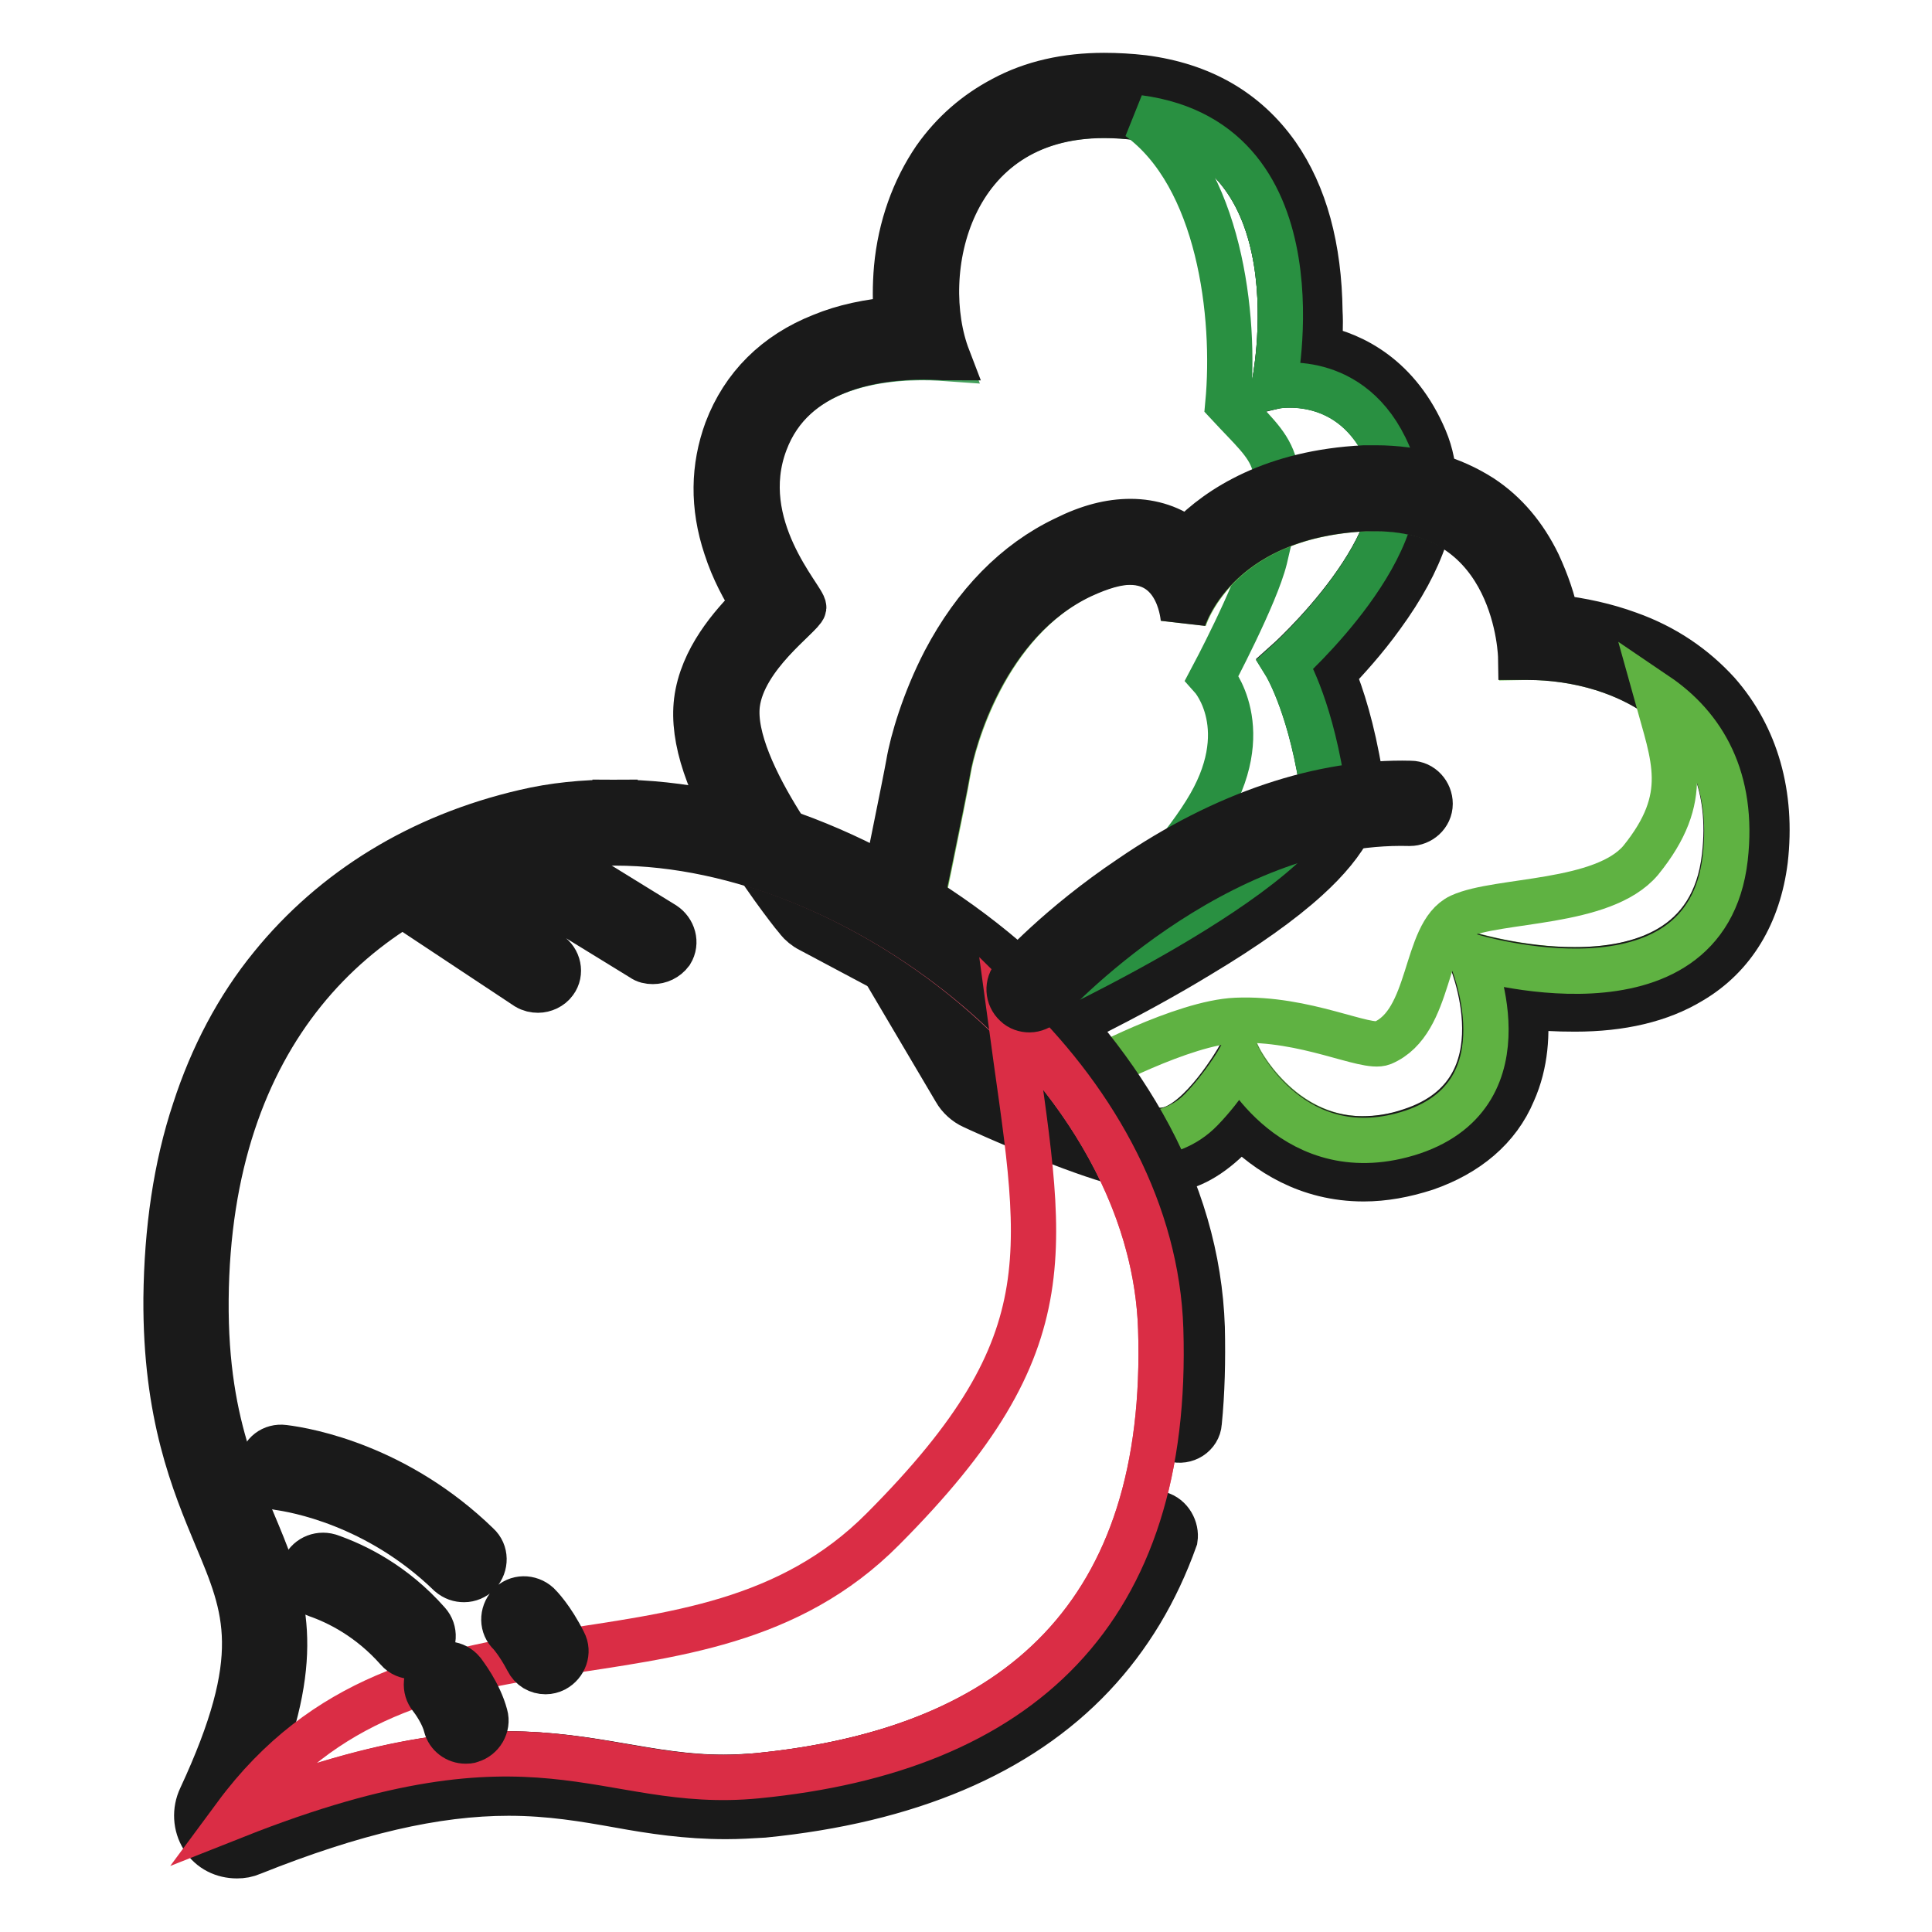 <?xml version="1.0" encoding="utf-8"?>
<!-- Svg Vector Icons : http://www.onlinewebfonts.com/icon -->
<!DOCTYPE svg PUBLIC "-//W3C//DTD SVG 1.1//EN" "http://www.w3.org/Graphics/SVG/1.1/DTD/svg11.dtd">
<svg version="1.1" xmlns="http://www.w3.org/2000/svg" xmlns:xlink="http://www.w3.org/1999/xlink" x="0px" y="0px" viewBox="0 0 256 256" enable-background="new 0 0 256 256" xml:space="preserve">
<g> <path stroke-width="6" fill-opacity="0" stroke="#46a15e"  d="M136.4,132.5c0,0,40.3-18.6,38.7-29C173.4,93,170.3,88,170.3,88s18.5-16.5,13.7-27.7 c-4.8-11.3-15.2-9.1-15.2-9.1s6.8-32.3-17.9-35.6c-24.7-3.3-30,19.8-25.5,31.9c-4.2-0.3-19.6-0.9-24.2,11.2 c-4.2,11,5.3,20.8,5.1,21.9c-0.1,1.1-8,6.4-8.8,12.8c-1.1,8.9,12.2,24.9,12.2,24.9L136.4,132.5L136.4,132.5z"/> <path stroke-width="6" fill-opacity="0" stroke="#1a1a1a"  d="M146.3,15.3c1.5,0,3,0.1,4.6,0.3c24.7,3.3,17.9,35.6,17.9,35.6s0.8-0.2,2.1-0.2c3.3,0,9.6,1.1,13.1,9.2 c4.8,11.3-13.7,27.7-13.7,27.7s3.1,5,4.8,15.4c1.7,10.4-38.7,29-38.7,29l-26.5-14.1c0,0-13.3-16-12.2-24.9 c0.8-6.4,8.6-11.8,8.8-12.8c0.1-1.1-9.3-10.8-5.1-21.9c3.7-9.9,14.8-11.3,21-11.3c1.3,0,2.5,0.1,3.2,0.1 C121.3,36.2,125.6,15.3,146.3,15.3 M146.3,10c-5,0-9.5,1-13.4,3.1c-3.6,1.9-6.6,4.5-9,7.9c-2.8,4.1-4.6,9.1-5.1,14.5 c-0.2,2.3-0.2,4.6,0,6.8c-3.7,0.3-7,1-9.9,2.2c-6.1,2.4-10.4,6.7-12.6,12.5c-1.8,4.9-1.9,10.1-0.1,15.5c1,3.1,2.4,5.6,3.6,7.5 c-2.8,2.8-6.8,7.3-7.5,12.9c-0.6,5,1.5,11.3,6.5,19.3c3.4,5.4,6.8,9.6,6.9,9.7c0.4,0.5,1,1,1.6,1.3l26.5,14.1 c0.8,0.4,1.6,0.6,2.5,0.6c0.8,0,1.5-0.2,2.2-0.5c0.4-0.2,10.5-4.8,20.5-10.9c6-3.6,10.8-7,14.2-10.1c5.4-4.9,7.7-9.4,7-13.7 c-1-6.1-2.4-10.5-3.6-13.4c1.8-1.9,4.2-4.5,6.5-7.7c2.7-3.7,4.6-7.2,5.7-10.5c1.6-4.8,1.6-9.1,0-12.9c-3.5-8.3-9.6-11.2-14-12.1 c0.1-1.4,0.2-3,0.1-4.8c-0.1-8.5-2-15.5-5.7-20.8c-4.1-5.8-10-9.2-17.7-10.2C149.8,10.1,148,10,146.3,10L146.3,10z"/> <path stroke-width="6" fill-opacity="0" stroke="#299041"  d="M136.4,132.4c0,0,40.3-18.6,38.7-29C173.4,93,170.3,88,170.3,88s18.5-16.5,13.7-27.7 c-4.8-11.3-15.2-9.1-15.2-9.1s6.8-32.3-17.9-35.6c10.7,7.8,12.9,26.2,11.8,37.9c6.3,6.8,8.2,6.9,4.9,20.5c-1.2,4.9-7,15.8-7,15.8 s6.1,6.8-0.9,17.9C152.7,118.9,136.4,132.4,136.4,132.4z"/> <path stroke-width="6" fill-opacity="0" stroke="#6fbc54"  d="M121.1,124.6l10.1,17.1c0,0,19,8.9,23.5,8c4.6-0.9,9.5-9.5,9.5-9.5s7.3,14.8,23,9.6 c15.6-5.3,7.7-23.3,7.7-23.3s31.1,9.5,33.7-13c2.2-19.2-13.7-26.7-27-26.4c0,0-0.3-20.6-20.5-19.7c-20.2,0.9-24.2,14.7-24.2,14.7 s-0.7-12-13.5-5.9c-12.8,6.1-17.1,22.1-17.7,25.7C125.1,105.6,121.1,124.6,121.1,124.6L121.1,124.6z"/> <path stroke-width="6" fill-opacity="0" stroke="#1a1a1a"  d="M182.3,67.4c18.9,0,19.2,19.7,19.2,19.7h0.9c13.1,0,28.3,7.6,26.1,26.4c-1.4,12.2-11.2,15-19.9,15 c-7.3,0-13.9-2-13.9-2s8,18.1-7.7,23.3c-2.3,0.8-4.5,1.1-6.5,1.1c-11.1,0-16.4-10.7-16.4-10.7s-4.9,8.6-9.5,9.5 c-0.2,0.1-0.5,0.1-0.8,0.1c-5.6,0-22.8-8-22.8-8L121,124.6c0,0,4-19,4.6-22.6c0.6-3.7,4.8-19.6,17.7-25.7c2.6-1.2,4.7-1.8,6.4-1.8 c6.7,0,7.1,7.6,7.1,7.6s4-13.8,24.2-14.7C181.5,67.4,181.9,67.4,182.3,67.4 M182.3,62c-0.5,0-1,0-1.5,0 c-12.1,0.6-19.3,5.3-23.2,9.3c-0.1,0.1-0.2,0.2-0.3,0.3c-2-1.6-4.6-2.5-7.5-2.5c-2.7,0-5.5,0.7-8.7,2.3 c-6.5,3.1-11.9,8.6-15.9,16.2c-2.7,5.2-4.3,10.6-4.8,13.6c-0.5,2.8-3.2,15.9-4.5,22.4c-0.3,1.3-0.1,2.7,0.6,3.8l10.1,17.1 c0.5,0.9,1.4,1.7,2.3,2.1c0.2,0.1,4.5,2.1,9.6,4.1c9.8,3.9,13.5,4.4,15.5,4.4c0.7,0,1.2-0.1,1.8-0.2c2.9-0.6,5.7-2.5,8.6-5.8 c3.5,3.5,8.8,7.1,16.3,7.1c2.7,0,5.4-0.5,8.2-1.4c5.5-1.9,9.6-5.3,11.6-10.1c1.7-3.8,1.9-7.9,1.5-11.4c2,0.3,4.3,0.4,6.7,0.4 c6.1,0,11.3-1.2,15.4-3.7c5.6-3.3,8.9-8.9,9.8-16c1-8.7-1.2-16.4-6.3-22.2c-3.1-3.4-7-6.1-11.8-7.8c-3-1.1-6.2-1.8-9.6-2.2 c-0.4-2.1-1.2-4.5-2.4-7.1c-1.8-3.7-4.3-6.7-7.5-8.8C192.4,63.4,187.7,62,182.3,62L182.3,62z"/> <path stroke-width="6" fill-opacity="0" stroke="#5fb242"  d="M193.5,121.4c-4.9,2.3-3.7,14-10.3,16.8c-2.2,0.9-10.2-3.4-19.4-3c-7.1,0.3-19.3,6.9-19.3,6.9l3.4,8 c0,0,6.8,1.6,11.3-3.1c3-3.1,5-6.6,5-6.6s7.3,14.8,23,9.6c15.6-5.3,7.7-23.3,7.7-23.3s31.1,9.5,33.7-13c1.2-10.5-2.9-17.4-9.1-21.6 c2.3,8.3,4.7,13.5-2.1,21.9C212.4,119.9,198.5,119.1,193.5,121.4L193.5,121.4z"/> <path stroke-width="6" fill-opacity="0" stroke="#dc4e65"  d="M153.8,176.1c1.2,37.5-18.7,55.8-53.5,59.2c-20.4,2-28.7-10.7-69.1,5.3c16.6-35.4-4.3-33.3-4-68.5 c0.3-35.2,19.7-53.8,43.4-59.3C104.7,104.8,152.6,137.9,153.8,176.1z"/> <path stroke-width="6" fill-opacity="0" stroke="#1a1a1a"  d="M153.6,200.6c-1.3-0.4-2.8,0.3-3.2,1.7c-7.1,20.1-24.6,30.5-50,33c-1.5,0.1-3,0.2-4.5,0.2 c-9.8,0-17.3-3.1-28.7-3.1c-8.7,0-19.7,1.8-35.9,8.3c16.6-35.4-4.3-33.3-4-68.5c0.3-35.2,19.7-53.8,43.4-59.3 c3.5-0.8,7.1-1.2,10.8-1.2c32.6,0,71.4,30.1,72.5,64.4c0.1,4.2,0,8.1-0.4,11.8c-0.1,1.2,0.6,2.4,1.8,2.8c0,0,0,0,0.1,0 c1.6,0.5,3.3-0.6,3.4-2.2c0.4-4,0.5-8.2,0.4-12.6c-0.3-9.1-2.9-18.2-7.9-27c-4.5-7.9-10.8-15.6-18.4-22c-7.3-6.2-15.8-11.4-24.6-15 c-9-3.7-18.4-5.6-26.9-5.6v5.3v-5.3c-4.2,0-8.2,0.4-12,1.3C55.7,110.8,44.2,117.9,36,128c-4.5,5.5-7.9,12-10.2,19.1 c-2.5,7.5-3.7,15.9-3.8,24.9c-0.1,15.5,3.7,24.5,6.7,31.7c4,9.5,6.6,15.8-2.1,34.5c-0.8,1.7-0.7,3.7,0.3,5.3c1,1.6,2.7,2.4,4.5,2.4 c0.7,0,1.3-0.1,2-0.4c13.5-5.4,24.3-7.9,34-7.9c5.5,0,10.1,0.8,14.6,1.6c4.4,0.8,9,1.5,14.2,1.5c1.7,0,3.3-0.1,5-0.2 c19.1-1.9,33.8-8.1,43.6-18.5c4.8-5.1,8.4-11.1,10.9-18.1C155.9,202.6,155.1,201,153.6,200.6L153.6,200.6z"/> <path stroke-width="6" fill-opacity="0" stroke="#1a1a1a"  d="M86.5,127.4c-0.5,0-1-0.1-1.4-0.4l-18.4-11.3c-1.2-0.8-1.7-2.4-0.9-3.7c0.8-1.2,2.4-1.7,3.7-0.9L88,122.5 c1.2,0.8,1.7,2.4,0.9,3.7C88.3,127,87.4,127.4,86.5,127.4L86.5,127.4z M71.3,131.2c-0.5,0-1-0.1-1.5-0.4l-16.6-11 c-1.2-0.8-1.6-2.5-0.7-3.7c0.8-1.2,2.5-1.6,3.7-0.7l16.6,11c1.2,0.8,1.6,2.5,0.7,3.7C73,130.8,72.1,131.2,71.3,131.2z"/> <path stroke-width="6" fill-opacity="0" stroke="#da2d45"  d="M153.8,176.1c1.2,37.5-18.7,55.8-53.5,59.2c-20.4,2-28.7-10.7-69.1,5.3c23.5-31.8,61-13,85.8-38 c25-25.1,21-37.1,16.9-67.5C145.4,146.4,153.3,160.8,153.8,176.1z"/> <path stroke-width="6" fill-opacity="0" stroke="#6fbc54"  d="M136.4,131.1c0,0,22.9-25.4,50.4-24.6"/> <path stroke-width="6" fill-opacity="0" stroke="#1a1a1a"  d="M136.4,133.8c-0.6,0-1.3-0.2-1.8-0.7c-1.1-1-1.2-2.7-0.2-3.8c0.2-0.3,6-6.7,15.4-13 c12.4-8.5,25.3-12.8,37.1-12.5c1.5,0,2.6,1.3,2.6,2.7c0,1.5-1.3,2.6-2.7,2.6c-26-0.7-48.1,23.5-48.3,23.8 C137.8,133.5,137.1,133.8,136.4,133.8z"/> <path stroke-width="6" fill-opacity="0" stroke="#1a1a1a"  d="M54.7,219.5c-0.7,0-1.5-0.3-2-0.9c-3.7-4.2-7.9-6.3-10.8-7.3c-1.4-0.5-2.1-2-1.7-3.4c0.5-1.4,2-2.1,3.4-1.7 c3.5,1.2,8.6,3.7,13.1,8.8c1,1.1,0.9,2.8-0.2,3.8C55.9,219.3,55.3,219.5,54.7,219.5z M61.7,230.7c-1.2,0-2.3-0.8-2.6-2 c-0.4-1.6-1.6-3.3-2-3.8c-0.9-1.1-0.8-2.8,0.4-3.8c1.2-0.9,2.8-0.8,3.8,0.4c0.2,0.3,2.2,2.8,3,5.8c0.4,1.4-0.5,2.9-1.9,3.3 C62.2,230.7,61.9,230.7,61.7,230.7z M61.5,209.3c-0.7,0-1.3-0.2-1.9-0.7c-9.7-9.4-20.6-11.2-22.7-11.5c-1.5-0.2-2.5-1.5-2.3-3 c0.2-1.5,1.5-2.5,3-2.3c3.3,0.4,15.1,2.6,25.7,12.9c1.1,1,1.1,2.7,0.1,3.8C62.9,209,62.2,209.3,61.5,209.3z M72.3,221.5 c-1,0-1.9-0.5-2.4-1.5c-1.2-2.3-2.3-3.5-2.3-3.5c-1.1-1-1.1-2.7-0.1-3.8c1-1.1,2.7-1.1,3.8-0.1c0.2,0.2,1.8,1.8,3.4,5 c0.7,1.3,0.1,2.9-1.2,3.6C73.1,221.4,72.7,221.5,72.3,221.5L72.3,221.5z"/></g>
</svg>